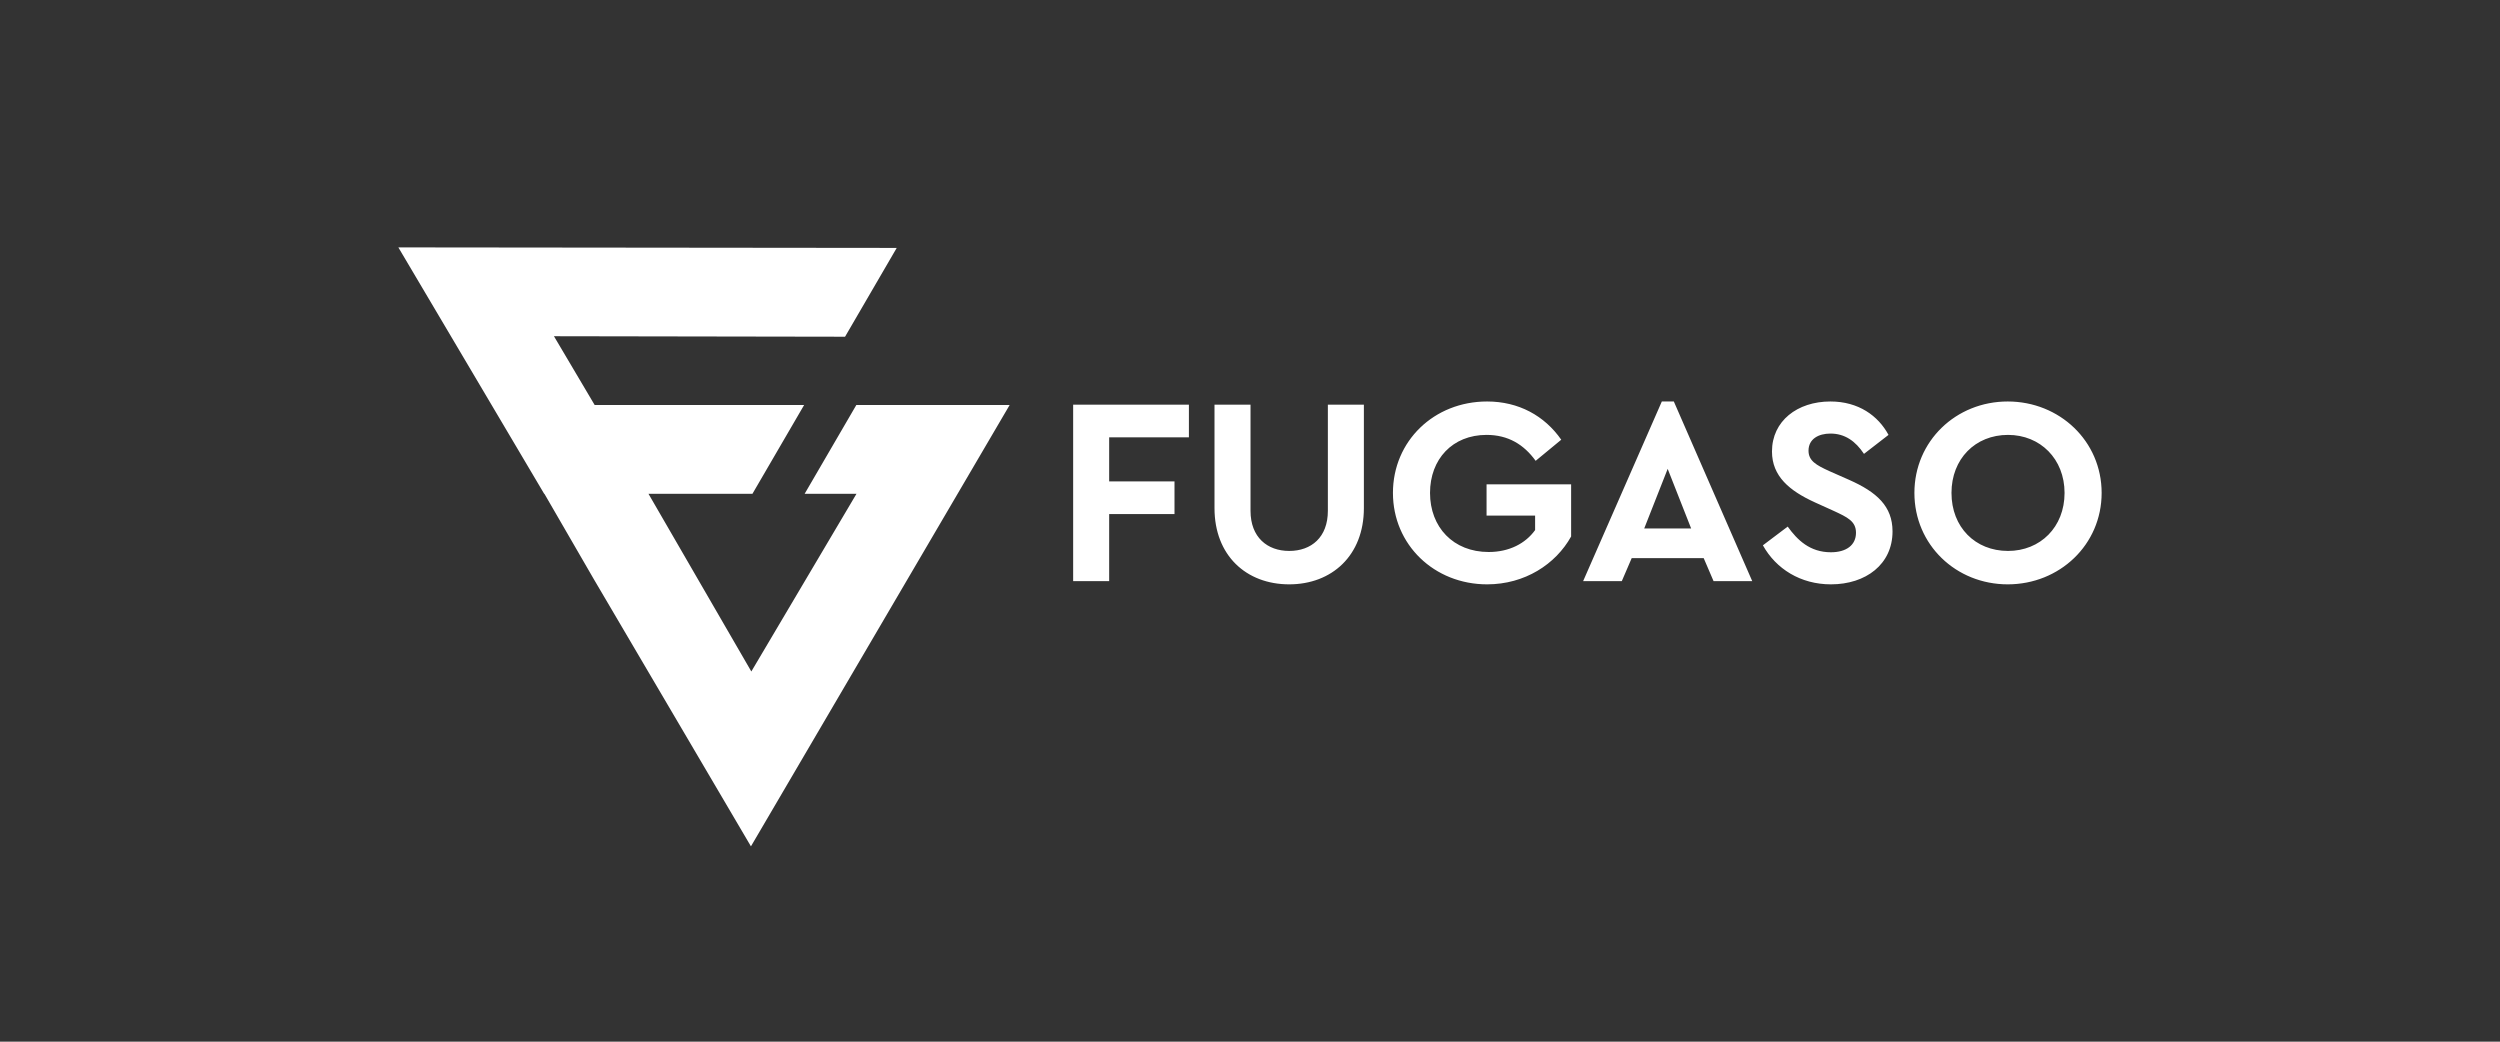 <svg width="96" height="40" viewBox="0 0 96 40" fill="none" xmlns="http://www.w3.org/2000/svg">
<rect x="0" y="0" width="96" height="40" fill="#333333" stroke="none"/>
<path fill-rule="evenodd" clip-rule="evenodd" d="M24.866 25.749L22.805 22.244L20.906 18.963H20.897L15.297 9.5L34.434 9.52L32.45 12.93L21.272 12.911L22.835 15.552L30.878 15.553L28.893 18.963H24.902L26.868 22.36L28.851 25.785L32.889 18.962L30.898 18.962L32.883 15.552H38.771L28.836 32.5L24.866 25.749ZM45.654 16.793H42.592V18.486H45.101V19.739H42.592V22.316H41.209V15.54H45.654V16.793ZM49.505 22.439C51.144 22.439 52.373 21.33 52.373 19.513V15.54H50.99V19.616C50.99 20.632 50.355 21.156 49.505 21.156C48.665 21.156 48.02 20.632 48.02 19.616V15.54H46.637V19.513C46.637 21.33 47.856 22.439 49.505 22.439ZM59.952 16.885L58.969 17.696C58.518 17.07 57.914 16.7 57.084 16.7C55.773 16.7 54.913 17.634 54.913 18.928C54.913 20.242 55.804 21.197 57.166 21.197C57.955 21.197 58.58 20.868 58.948 20.355V19.8H57.084V18.599H60.331V20.601C59.737 21.669 58.549 22.439 57.105 22.439C55.077 22.439 53.489 20.92 53.489 18.928C53.489 16.936 55.066 15.417 57.105 15.417C58.313 15.417 59.307 15.961 59.952 16.885ZM62.657 21.433H65.422L65.801 22.316H67.286L64.275 15.417H63.814L60.792 22.316H62.277L62.657 21.433ZM63.138 20.293L64.039 18.004L64.94 20.293H63.138ZM72.519 16.7L71.577 17.429C71.249 16.936 70.84 16.649 70.287 16.649C69.836 16.649 69.447 16.854 69.447 17.306C69.447 17.696 69.744 17.86 70.236 18.086L71.004 18.425C72.069 18.897 72.673 19.441 72.673 20.406C72.673 21.669 71.649 22.439 70.307 22.439C69.14 22.439 68.197 21.843 67.695 20.94L68.648 20.221C69.017 20.735 69.498 21.207 70.307 21.207C70.901 21.207 71.27 20.93 71.27 20.458C71.27 20.016 70.942 19.862 70.41 19.616L69.683 19.287C68.72 18.846 68.044 18.291 68.044 17.337C68.044 16.166 69.017 15.417 70.287 15.417C71.362 15.417 72.12 15.961 72.519 16.7ZM77.097 22.439C79.085 22.439 80.703 20.92 80.703 18.928C80.703 16.936 79.085 15.417 77.097 15.417C75.111 15.417 73.513 16.936 73.513 18.928C73.513 20.92 75.111 22.439 77.097 22.439ZM77.108 21.156C75.848 21.156 74.937 20.242 74.937 18.928C74.937 17.624 75.848 16.7 77.108 16.7C78.347 16.7 79.279 17.624 79.279 18.928C79.279 20.242 78.347 21.156 77.108 21.156Z" fill="white"/>
</svg>
